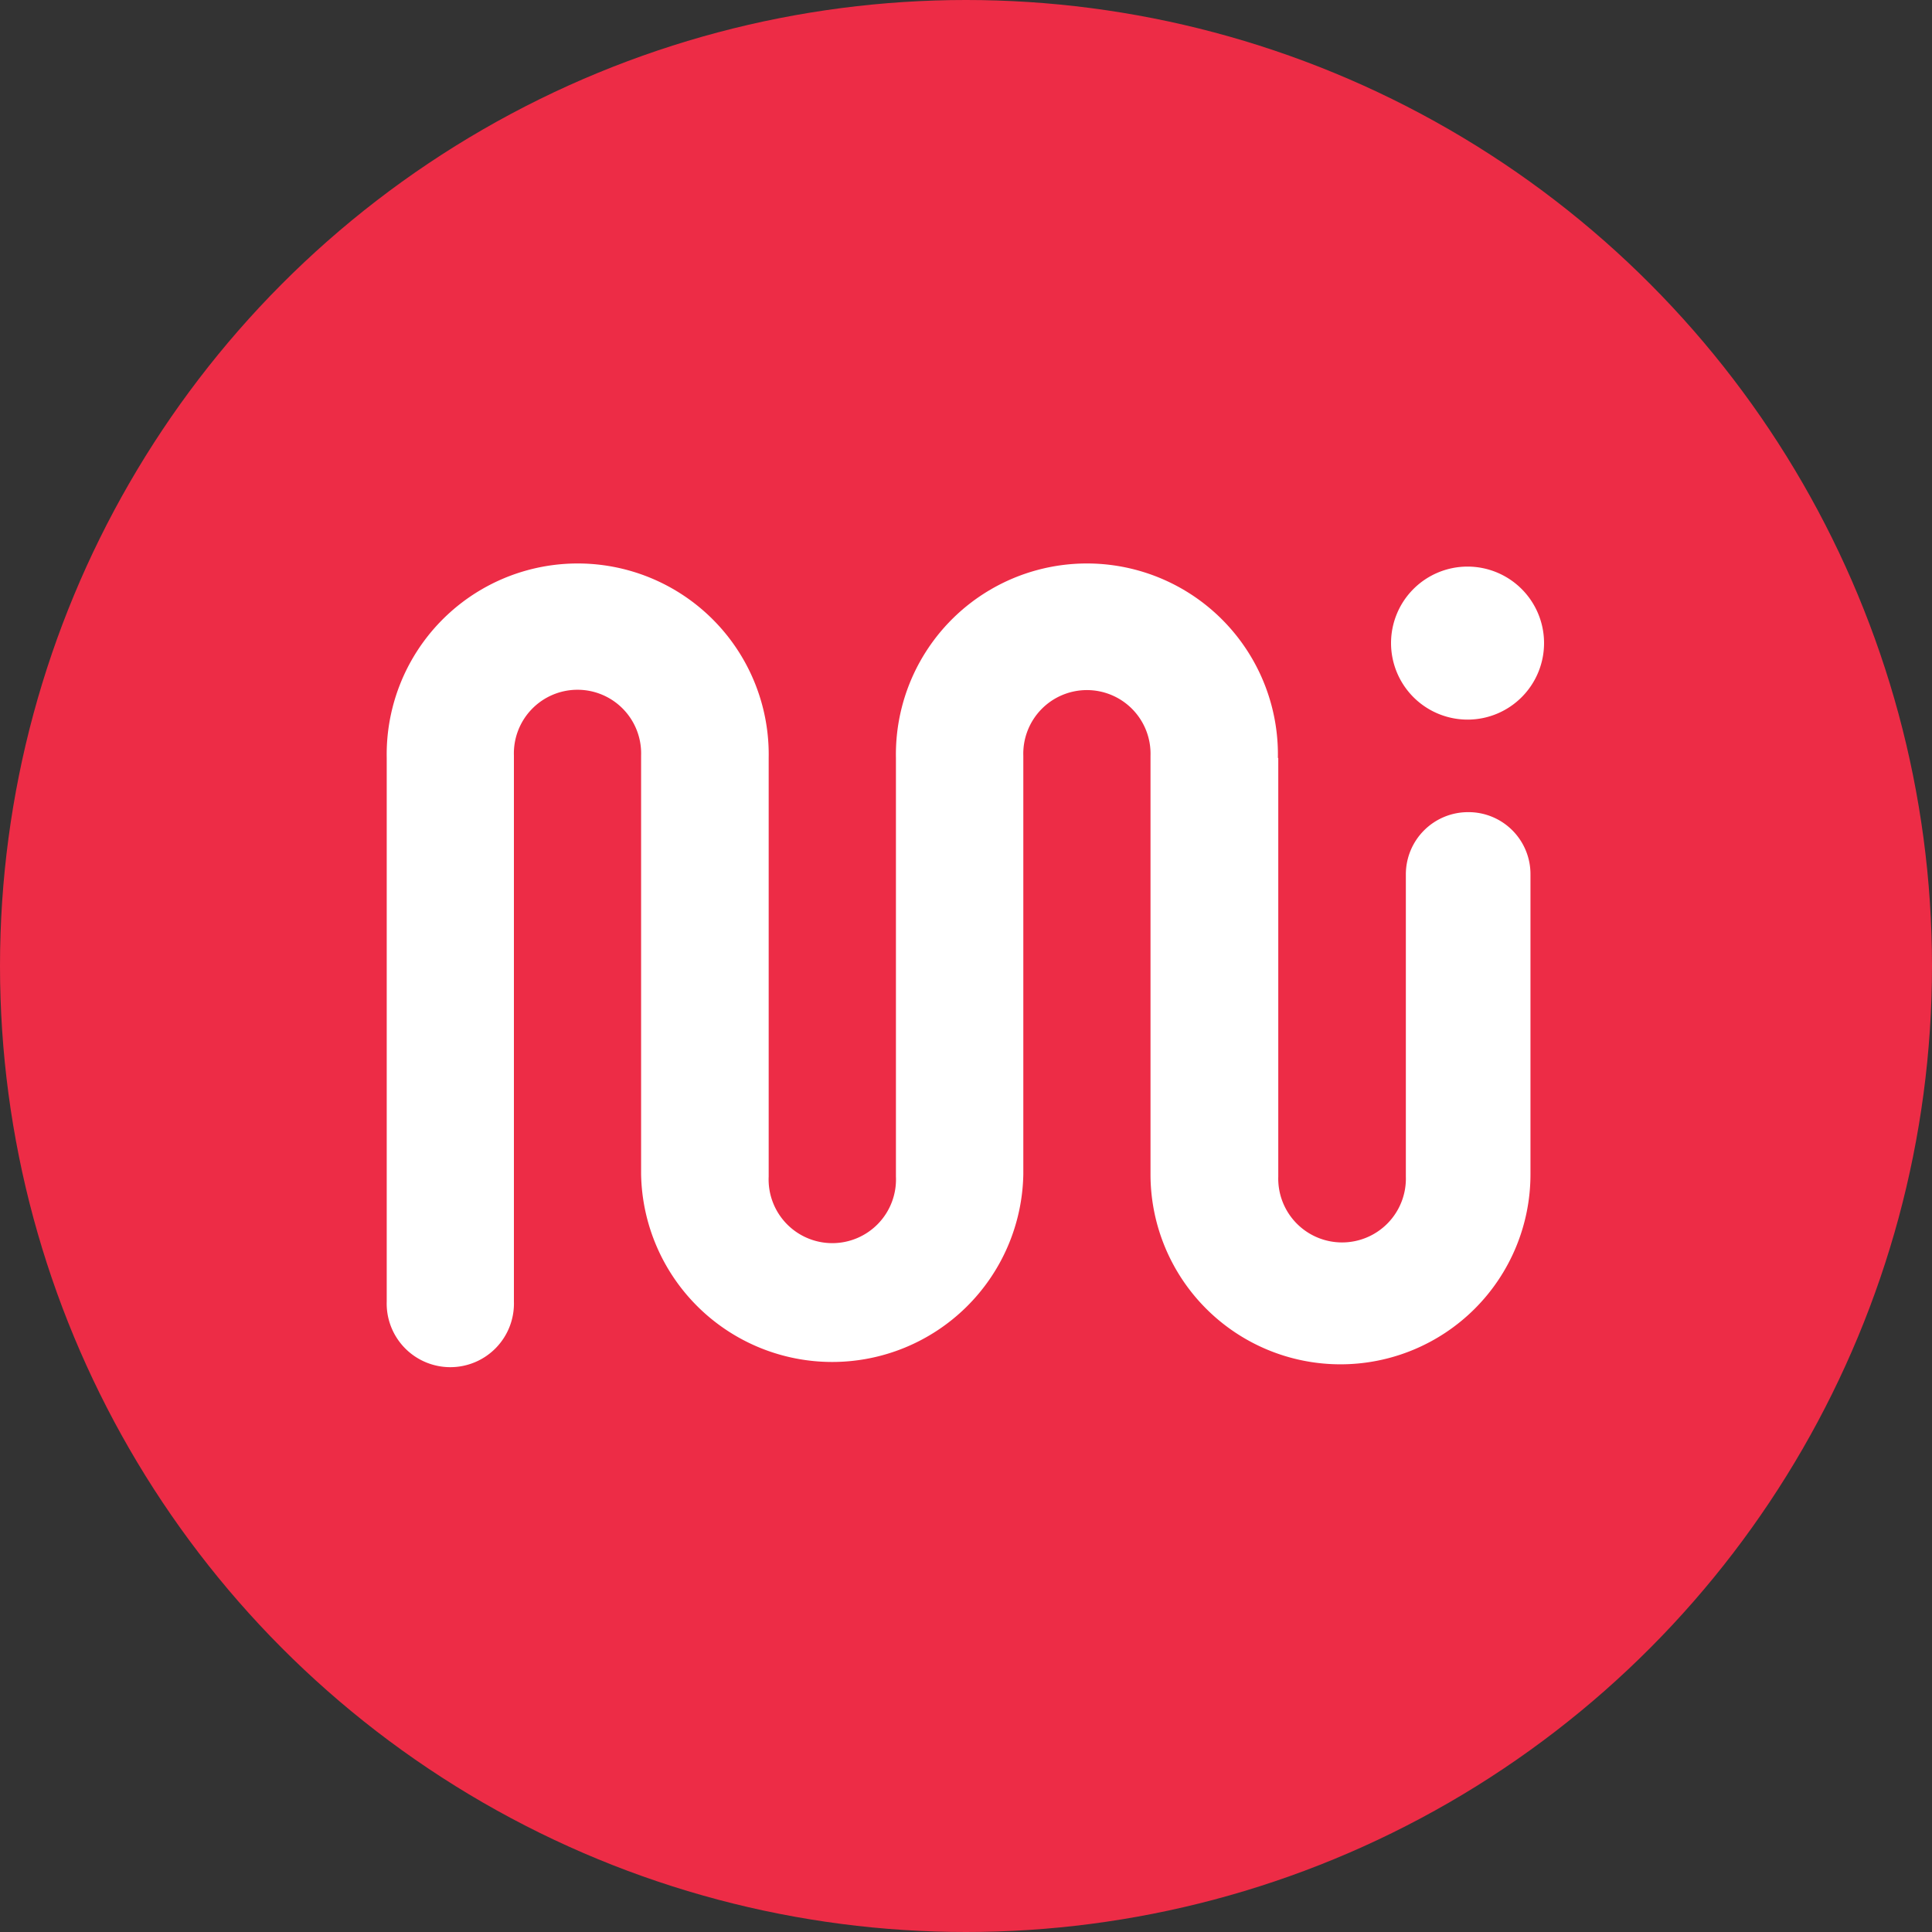 <?xml version='1.0' encoding='utf-8'?>
<svg xmlns="http://www.w3.org/2000/svg" id="Layer_1" data-name="Layer 1" viewBox="0 0 300 300" width="300" height="300"><rect x="0" y="0" width="300" height="300" fill="#333333" stroke="none"/><defs><clipPath id="bz_circular_clip"><circle cx="150.0" cy="150.0" r="150.0" /></clipPath></defs><g clip-path="url(#bz_circular_clip)"><path d="M-1.5-1.5h303v303H-1.5Z" fill="#ed2c46" /><path id="Layer" d="M228,111.74a11.88,11.88,0,1,0-12-11.87A11.89,11.89,0,0,0,228,111.74Z" fill="#fff" /><path id="Layer-2" data-name="Layer" d="M228,126.11a9.66,9.66,0,0,0-9.7,9.7V182.7a9.91,9.91,0,1,1-19.81,0v-65h-.06a29.66,29.66,0,1,0-59.31,0v65a9.89,9.89,0,1,1-19.76,0v-65a29.66,29.66,0,1,0-59.31,0V202.1a9.88,9.88,0,1,0,19.75,0V117.3a9.88,9.88,0,1,1,19.75,0v65.05a29.68,29.68,0,0,0,59.35,0v-65a9.88,9.88,0,1,1,19.75,0v50.34c0,.23,0,.43,0,.66v14a29.5,29.5,0,1,0,59,0v-9.59c0-.2,0-.4,0-.57V135.81a9.62,9.62,0,0,0-9.7-9.7Z" fill="#fff" /></g></svg>
